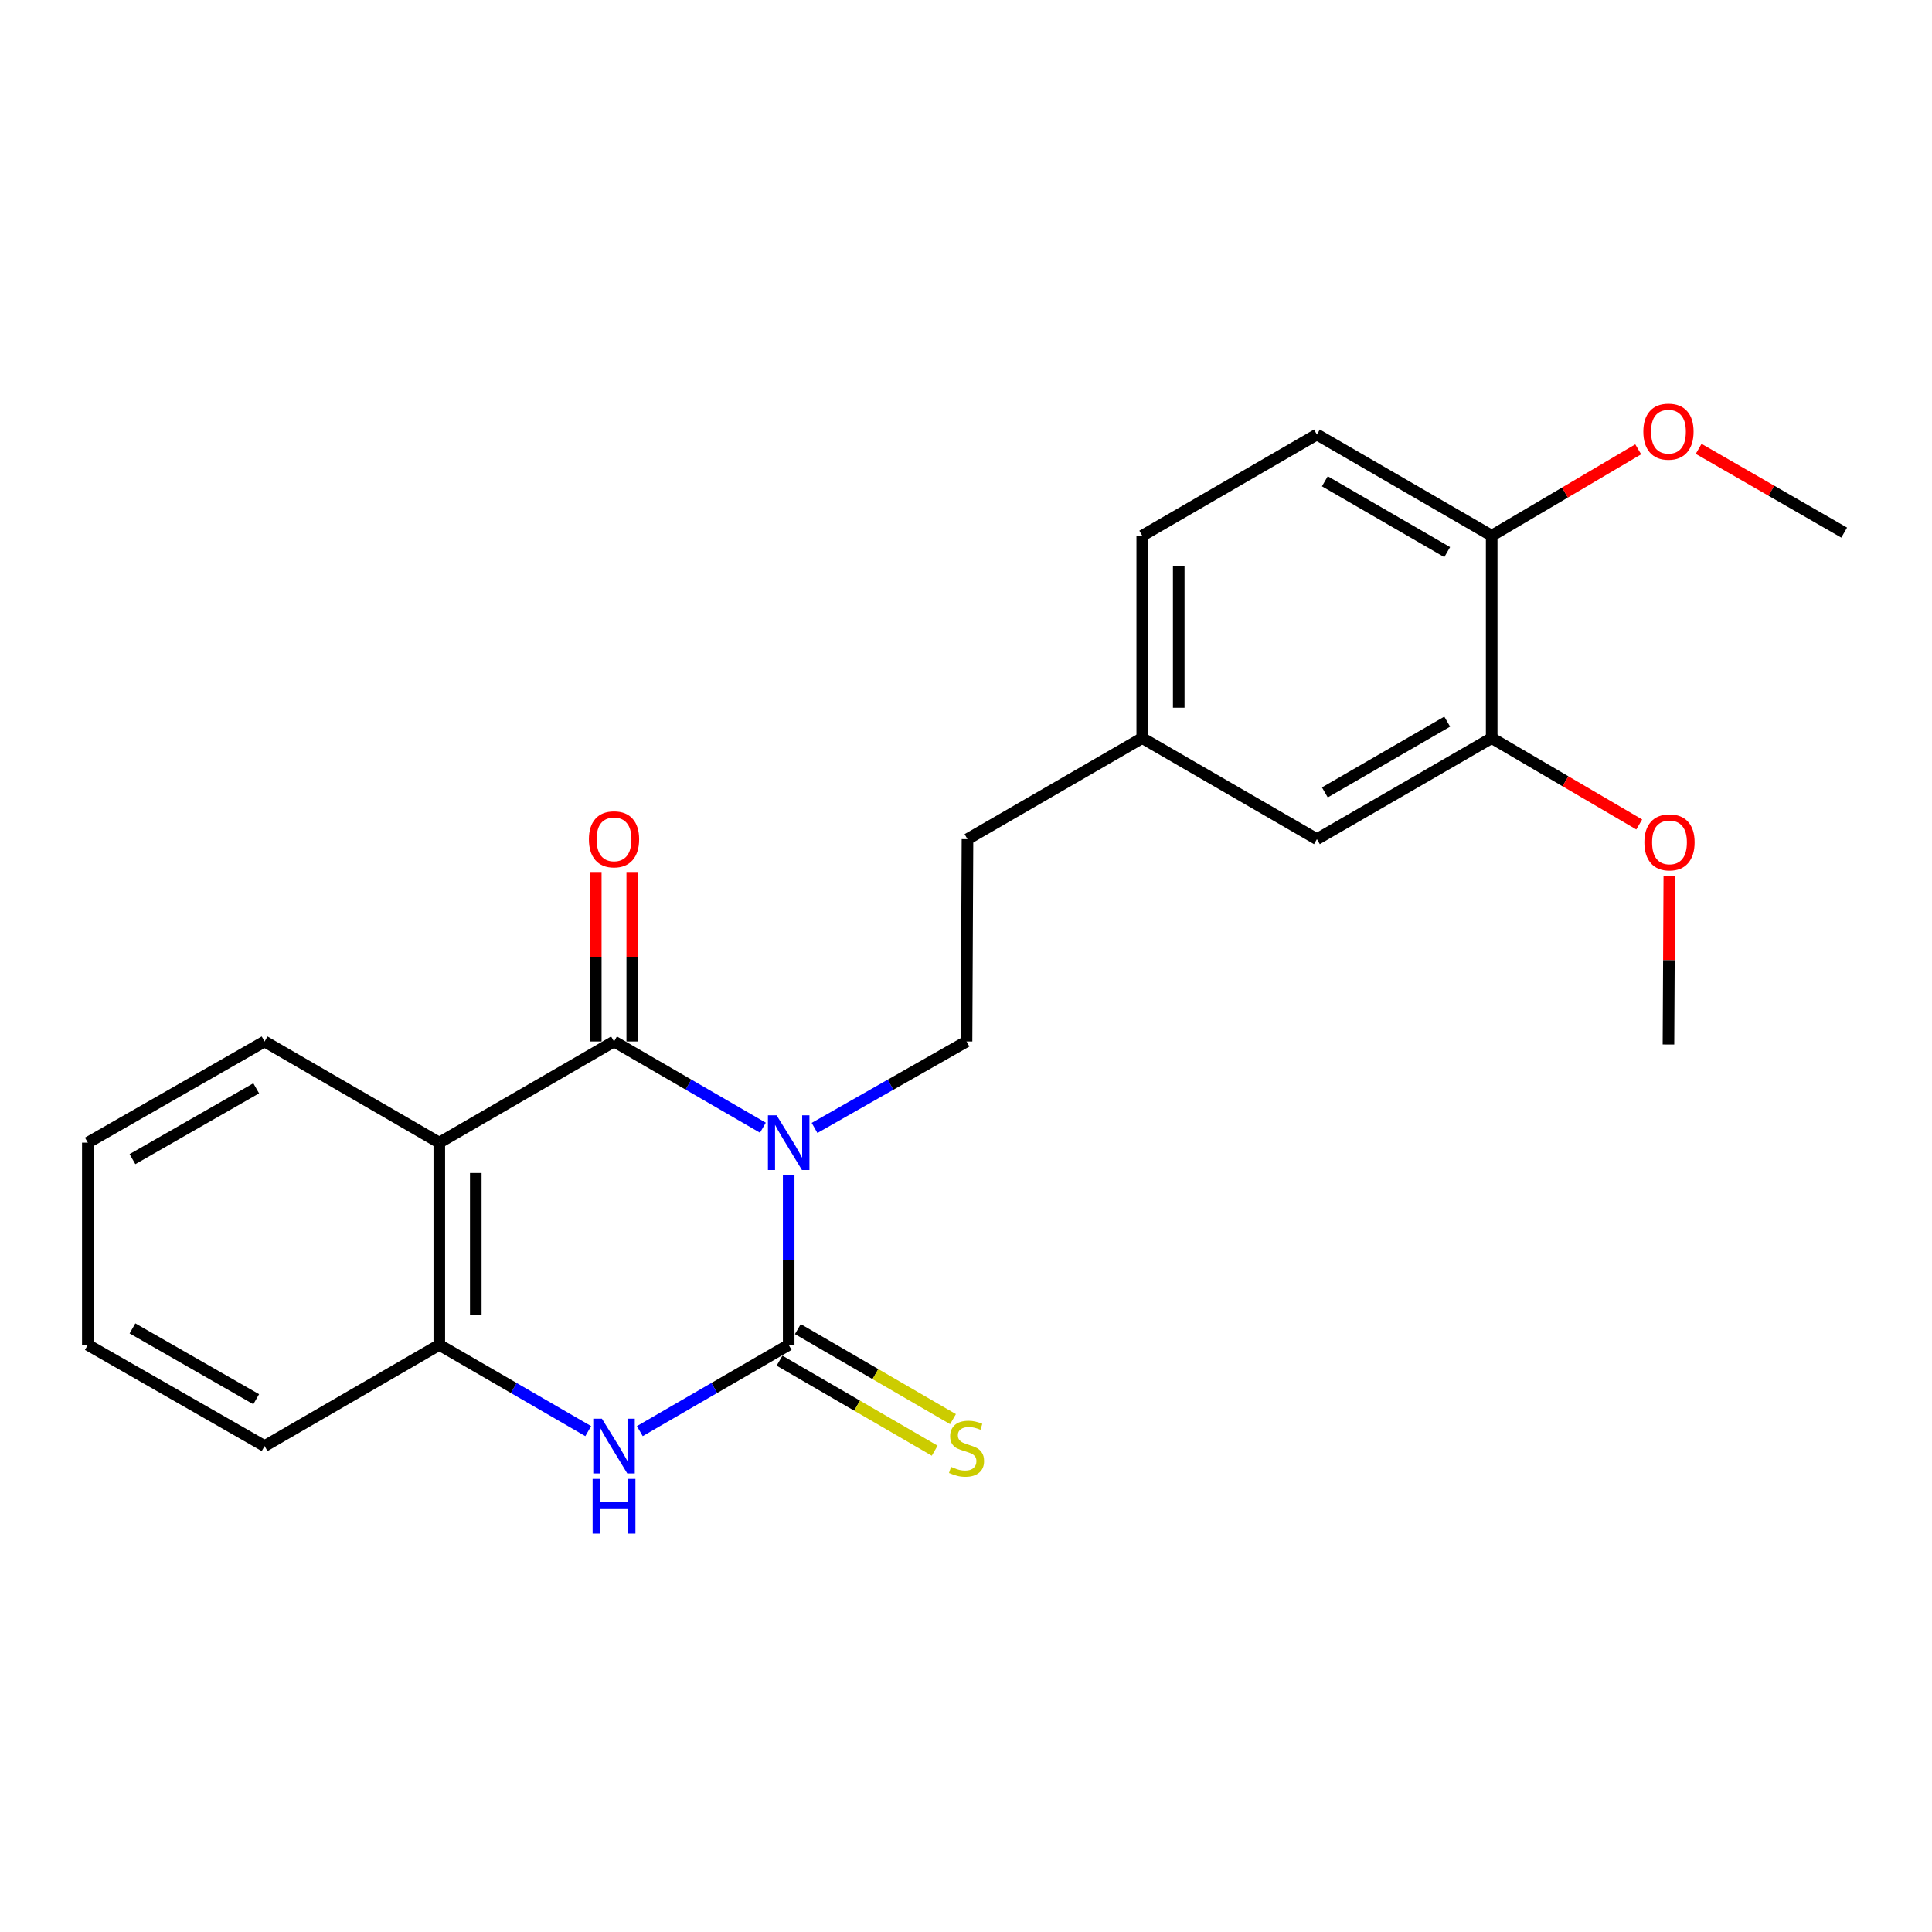 <?xml version='1.0' encoding='iso-8859-1'?>
<svg version='1.1' baseProfile='full'
              xmlns='http://www.w3.org/2000/svg'
                      xmlns:rdkit='http://www.rdkit.org/xml'
                      xmlns:xlink='http://www.w3.org/1999/xlink'
                  xml:space='preserve'
width='1000px' height='1000px' viewBox='0 0 1000 1000'>
<!-- END OF HEADER -->
<rect style='opacity:1.0;fill:#FFFFFF;stroke:none' width='1000' height='1000' x='0' y='0'> </rect>
<path class='bond-0' d='M 408.22,608.21 L 408.22,652.159' style='fill:none;fill-rule:evenodd;stroke:#0000FF;stroke-width:6px;stroke-linecap:butt;stroke-linejoin:miter;stroke-opacity:1' />
<path class='bond-0' d='M 408.22,652.159 L 408.22,696.109' style='fill:none;fill-rule:evenodd;stroke:#000000;stroke-width:6px;stroke-linecap:butt;stroke-linejoin:miter;stroke-opacity:1' />
<path class='bond-1' d='M 394.868,583.699 L 356.341,561.381' style='fill:none;fill-rule:evenodd;stroke:#0000FF;stroke-width:6px;stroke-linecap:butt;stroke-linejoin:miter;stroke-opacity:1' />
<path class='bond-1' d='M 356.341,561.381 L 317.815,539.064' style='fill:none;fill-rule:evenodd;stroke:#000000;stroke-width:6px;stroke-linecap:butt;stroke-linejoin:miter;stroke-opacity:1' />
<path class='bond-5' d='M 421.608,583.817 L 460.94,561.44' style='fill:none;fill-rule:evenodd;stroke:#0000FF;stroke-width:6px;stroke-linecap:butt;stroke-linejoin:miter;stroke-opacity:1' />
<path class='bond-5' d='M 460.94,561.44 L 500.273,539.064' style='fill:none;fill-rule:evenodd;stroke:#000000;stroke-width:6px;stroke-linecap:butt;stroke-linejoin:miter;stroke-opacity:1' />
<path class='bond-3' d='M 408.22,696.109 L 369.693,718.43' style='fill:none;fill-rule:evenodd;stroke:#000000;stroke-width:6px;stroke-linecap:butt;stroke-linejoin:miter;stroke-opacity:1' />
<path class='bond-3' d='M 369.693,718.43 L 331.167,740.752' style='fill:none;fill-rule:evenodd;stroke:#0000FF;stroke-width:6px;stroke-linecap:butt;stroke-linejoin:miter;stroke-opacity:1' />
<path class='bond-6' d='M 403.48,704.276 L 443.636,727.579' style='fill:none;fill-rule:evenodd;stroke:#000000;stroke-width:6px;stroke-linecap:butt;stroke-linejoin:miter;stroke-opacity:1' />
<path class='bond-6' d='M 443.636,727.579 L 483.792,750.882' style='fill:none;fill-rule:evenodd;stroke:#CCCC00;stroke-width:6px;stroke-linecap:butt;stroke-linejoin:miter;stroke-opacity:1' />
<path class='bond-6' d='M 412.96,687.941 L 453.116,711.243' style='fill:none;fill-rule:evenodd;stroke:#000000;stroke-width:6px;stroke-linecap:butt;stroke-linejoin:miter;stroke-opacity:1' />
<path class='bond-6' d='M 453.116,711.243 L 493.272,734.546' style='fill:none;fill-rule:evenodd;stroke:#CCCC00;stroke-width:6px;stroke-linecap:butt;stroke-linejoin:miter;stroke-opacity:1' />
<path class='bond-2' d='M 317.815,539.064 L 227.378,591.433' style='fill:none;fill-rule:evenodd;stroke:#000000;stroke-width:6px;stroke-linecap:butt;stroke-linejoin:miter;stroke-opacity:1' />
<path class='bond-7' d='M 327.258,539.064 L 327.258,495.394' style='fill:none;fill-rule:evenodd;stroke:#000000;stroke-width:6px;stroke-linecap:butt;stroke-linejoin:miter;stroke-opacity:1' />
<path class='bond-7' d='M 327.258,495.394 L 327.258,451.724' style='fill:none;fill-rule:evenodd;stroke:#FF0000;stroke-width:6px;stroke-linecap:butt;stroke-linejoin:miter;stroke-opacity:1' />
<path class='bond-7' d='M 308.371,539.064 L 308.371,495.394' style='fill:none;fill-rule:evenodd;stroke:#000000;stroke-width:6px;stroke-linecap:butt;stroke-linejoin:miter;stroke-opacity:1' />
<path class='bond-7' d='M 308.371,495.394 L 308.371,451.724' style='fill:none;fill-rule:evenodd;stroke:#FF0000;stroke-width:6px;stroke-linecap:butt;stroke-linejoin:miter;stroke-opacity:1' />
<path class='bond-4' d='M 227.378,591.433 L 227.378,696.109' style='fill:none;fill-rule:evenodd;stroke:#000000;stroke-width:6px;stroke-linecap:butt;stroke-linejoin:miter;stroke-opacity:1' />
<path class='bond-4' d='M 246.265,607.134 L 246.265,680.407' style='fill:none;fill-rule:evenodd;stroke:#000000;stroke-width:6px;stroke-linecap:butt;stroke-linejoin:miter;stroke-opacity:1' />
<path class='bond-14' d='M 227.378,591.433 L 136.951,539.064' style='fill:none;fill-rule:evenodd;stroke:#000000;stroke-width:6px;stroke-linecap:butt;stroke-linejoin:miter;stroke-opacity:1' />
<path class='bond-23' d='M 304.462,740.755 L 265.92,718.432' style='fill:none;fill-rule:evenodd;stroke:#0000FF;stroke-width:6px;stroke-linecap:butt;stroke-linejoin:miter;stroke-opacity:1' />
<path class='bond-23' d='M 265.92,718.432 L 227.378,696.109' style='fill:none;fill-rule:evenodd;stroke:#000000;stroke-width:6px;stroke-linecap:butt;stroke-linejoin:miter;stroke-opacity:1' />
<path class='bond-18' d='M 227.378,696.109 L 136.951,748.488' style='fill:none;fill-rule:evenodd;stroke:#000000;stroke-width:6px;stroke-linecap:butt;stroke-linejoin:miter;stroke-opacity:1' />
<path class='bond-13' d='M 500.273,539.064 L 500.766,434.346' style='fill:none;fill-rule:evenodd;stroke:#000000;stroke-width:6px;stroke-linecap:butt;stroke-linejoin:miter;stroke-opacity:1' />
<path class='bond-8' d='M 772.098,382.019 L 681.629,434.346' style='fill:none;fill-rule:evenodd;stroke:#000000;stroke-width:6px;stroke-linecap:butt;stroke-linejoin:miter;stroke-opacity:1' />
<path class='bond-8' d='M 749.071,373.519 L 685.743,410.148' style='fill:none;fill-rule:evenodd;stroke:#000000;stroke-width:6px;stroke-linecap:butt;stroke-linejoin:miter;stroke-opacity:1' />
<path class='bond-16' d='M 772.098,382.019 L 810.28,404.382' style='fill:none;fill-rule:evenodd;stroke:#000000;stroke-width:6px;stroke-linecap:butt;stroke-linejoin:miter;stroke-opacity:1' />
<path class='bond-16' d='M 810.28,404.382 L 848.463,426.745' style='fill:none;fill-rule:evenodd;stroke:#FF0000;stroke-width:6px;stroke-linecap:butt;stroke-linejoin:miter;stroke-opacity:1' />
<path class='bond-25' d='M 772.098,382.019 L 772.098,277.28' style='fill:none;fill-rule:evenodd;stroke:#000000;stroke-width:6px;stroke-linecap:butt;stroke-linejoin:miter;stroke-opacity:1' />
<path class='bond-9' d='M 772.098,277.28 L 681.629,224.911' style='fill:none;fill-rule:evenodd;stroke:#000000;stroke-width:6px;stroke-linecap:butt;stroke-linejoin:miter;stroke-opacity:1' />
<path class='bond-9' d='M 749.065,285.771 L 685.738,249.112' style='fill:none;fill-rule:evenodd;stroke:#000000;stroke-width:6px;stroke-linecap:butt;stroke-linejoin:miter;stroke-opacity:1' />
<path class='bond-17' d='M 772.098,277.28 L 810.018,254.924' style='fill:none;fill-rule:evenodd;stroke:#000000;stroke-width:6px;stroke-linecap:butt;stroke-linejoin:miter;stroke-opacity:1' />
<path class='bond-17' d='M 810.018,254.924 L 847.939,232.567' style='fill:none;fill-rule:evenodd;stroke:#FF0000;stroke-width:6px;stroke-linecap:butt;stroke-linejoin:miter;stroke-opacity:1' />
<path class='bond-10' d='M 681.629,434.346 L 591.224,382.019' style='fill:none;fill-rule:evenodd;stroke:#000000;stroke-width:6px;stroke-linecap:butt;stroke-linejoin:miter;stroke-opacity:1' />
<path class='bond-11' d='M 681.629,224.911 L 591.224,277.28' style='fill:none;fill-rule:evenodd;stroke:#000000;stroke-width:6px;stroke-linecap:butt;stroke-linejoin:miter;stroke-opacity:1' />
<path class='bond-12' d='M 591.224,382.019 L 500.766,434.346' style='fill:none;fill-rule:evenodd;stroke:#000000;stroke-width:6px;stroke-linecap:butt;stroke-linejoin:miter;stroke-opacity:1' />
<path class='bond-15' d='M 591.224,382.019 L 591.224,277.28' style='fill:none;fill-rule:evenodd;stroke:#000000;stroke-width:6px;stroke-linecap:butt;stroke-linejoin:miter;stroke-opacity:1' />
<path class='bond-15' d='M 610.111,366.308 L 610.111,292.991' style='fill:none;fill-rule:evenodd;stroke:#000000;stroke-width:6px;stroke-linecap:butt;stroke-linejoin:miter;stroke-opacity:1' />
<path class='bond-21' d='M 136.951,539.064 L 45.455,591.433' style='fill:none;fill-rule:evenodd;stroke:#000000;stroke-width:6px;stroke-linecap:butt;stroke-linejoin:miter;stroke-opacity:1' />
<path class='bond-21' d='M 132.609,563.311 L 68.561,599.969' style='fill:none;fill-rule:evenodd;stroke:#000000;stroke-width:6px;stroke-linecap:butt;stroke-linejoin:miter;stroke-opacity:1' />
<path class='bond-19' d='M 864.041,453.298 L 863.818,496.968' style='fill:none;fill-rule:evenodd;stroke:#FF0000;stroke-width:6px;stroke-linecap:butt;stroke-linejoin:miter;stroke-opacity:1' />
<path class='bond-19' d='M 863.818,496.968 L 863.594,540.638' style='fill:none;fill-rule:evenodd;stroke:#000000;stroke-width:6px;stroke-linecap:butt;stroke-linejoin:miter;stroke-opacity:1' />
<path class='bond-20' d='M 879.218,232.328 L 916.882,254.001' style='fill:none;fill-rule:evenodd;stroke:#FF0000;stroke-width:6px;stroke-linecap:butt;stroke-linejoin:miter;stroke-opacity:1' />
<path class='bond-20' d='M 916.882,254.001 L 954.545,275.675' style='fill:none;fill-rule:evenodd;stroke:#000000;stroke-width:6px;stroke-linecap:butt;stroke-linejoin:miter;stroke-opacity:1' />
<path class='bond-24' d='M 136.951,748.488 L 45.455,696.109' style='fill:none;fill-rule:evenodd;stroke:#000000;stroke-width:6px;stroke-linecap:butt;stroke-linejoin:miter;stroke-opacity:1' />
<path class='bond-24' d='M 132.61,724.24 L 68.562,687.574' style='fill:none;fill-rule:evenodd;stroke:#000000;stroke-width:6px;stroke-linecap:butt;stroke-linejoin:miter;stroke-opacity:1' />
<path class='bond-22' d='M 45.455,591.433 L 45.455,696.109' style='fill:none;fill-rule:evenodd;stroke:#000000;stroke-width:6px;stroke-linecap:butt;stroke-linejoin:miter;stroke-opacity:1' />
<path  class='atom-0' d='M 401.96 577.273
L 411.24 592.273
Q 412.16 593.753, 413.64 596.433
Q 415.12 599.113, 415.2 599.273
L 415.2 577.273
L 418.96 577.273
L 418.96 605.593
L 415.08 605.593
L 405.12 589.193
Q 403.96 587.273, 402.72 585.073
Q 401.52 582.873, 401.16 582.193
L 401.16 605.593
L 397.48 605.593
L 397.48 577.273
L 401.96 577.273
' fill='#0000FF'/>
<path  class='atom-4' d='M 311.555 734.328
L 320.835 749.328
Q 321.755 750.808, 323.235 753.488
Q 324.715 756.168, 324.795 756.328
L 324.795 734.328
L 328.555 734.328
L 328.555 762.648
L 324.675 762.648
L 314.715 746.248
Q 313.555 744.328, 312.315 742.128
Q 311.115 739.928, 310.755 739.248
L 310.755 762.648
L 307.075 762.648
L 307.075 734.328
L 311.555 734.328
' fill='#0000FF'/>
<path  class='atom-4' d='M 306.735 765.48
L 310.575 765.48
L 310.575 777.52
L 325.055 777.52
L 325.055 765.48
L 328.895 765.48
L 328.895 793.8
L 325.055 793.8
L 325.055 780.72
L 310.575 780.72
L 310.575 793.8
L 306.735 793.8
L 306.735 765.48
' fill='#0000FF'/>
<path  class='atom-7' d='M 492.273 759.247
Q 492.593 759.367, 493.913 759.927
Q 495.233 760.487, 496.673 760.847
Q 498.153 761.167, 499.593 761.167
Q 502.273 761.167, 503.833 759.887
Q 505.393 758.567, 505.393 756.287
Q 505.393 754.727, 504.593 753.767
Q 503.833 752.807, 502.633 752.287
Q 501.433 751.767, 499.433 751.167
Q 496.913 750.407, 495.393 749.687
Q 493.913 748.967, 492.833 747.447
Q 491.793 745.927, 491.793 743.367
Q 491.793 739.807, 494.193 737.607
Q 496.633 735.407, 501.433 735.407
Q 504.713 735.407, 508.433 736.967
L 507.513 740.047
Q 504.113 738.647, 501.553 738.647
Q 498.793 738.647, 497.273 739.807
Q 495.753 740.927, 495.793 742.887
Q 495.793 744.407, 496.553 745.327
Q 497.353 746.247, 498.473 746.767
Q 499.633 747.287, 501.553 747.887
Q 504.113 748.687, 505.633 749.487
Q 507.153 750.287, 508.233 751.927
Q 509.353 753.527, 509.353 756.287
Q 509.353 760.207, 506.713 762.327
Q 504.113 764.407, 499.753 764.407
Q 497.233 764.407, 495.313 763.847
Q 493.433 763.327, 491.193 762.407
L 492.273 759.247
' fill='#CCCC00'/>
<path  class='atom-8' d='M 304.815 434.426
Q 304.815 427.626, 308.175 423.826
Q 311.535 420.026, 317.815 420.026
Q 324.095 420.026, 327.455 423.826
Q 330.815 427.626, 330.815 434.426
Q 330.815 441.306, 327.415 445.226
Q 324.015 449.106, 317.815 449.106
Q 311.575 449.106, 308.175 445.226
Q 304.815 441.346, 304.815 434.426
M 317.815 445.906
Q 322.135 445.906, 324.455 443.026
Q 326.815 440.106, 326.815 434.426
Q 326.815 428.866, 324.455 426.066
Q 322.135 423.226, 317.815 423.226
Q 313.495 423.226, 311.135 426.026
Q 308.815 428.826, 308.815 434.426
Q 308.815 440.146, 311.135 443.026
Q 313.495 445.906, 317.815 445.906
' fill='#FF0000'/>
<path  class='atom-17' d='M 851.13 436
Q 851.13 429.2, 854.49 425.4
Q 857.85 421.6, 864.13 421.6
Q 870.41 421.6, 873.77 425.4
Q 877.13 429.2, 877.13 436
Q 877.13 442.88, 873.73 446.8
Q 870.33 450.68, 864.13 450.68
Q 857.89 450.68, 854.49 446.8
Q 851.13 442.92, 851.13 436
M 864.13 447.48
Q 868.45 447.48, 870.77 444.6
Q 873.13 441.68, 873.13 436
Q 873.13 430.44, 870.77 427.64
Q 868.45 424.8, 864.13 424.8
Q 859.81 424.8, 857.45 427.6
Q 855.13 430.4, 855.13 436
Q 855.13 441.72, 857.45 444.6
Q 859.81 447.48, 864.13 447.48
' fill='#FF0000'/>
<path  class='atom-18' d='M 850.594 223.417
Q 850.594 216.617, 853.954 212.817
Q 857.314 209.017, 863.594 209.017
Q 869.874 209.017, 873.234 212.817
Q 876.594 216.617, 876.594 223.417
Q 876.594 230.297, 873.194 234.217
Q 869.794 238.097, 863.594 238.097
Q 857.354 238.097, 853.954 234.217
Q 850.594 230.337, 850.594 223.417
M 863.594 234.897
Q 867.914 234.897, 870.234 232.017
Q 872.594 229.097, 872.594 223.417
Q 872.594 217.857, 870.234 215.057
Q 867.914 212.217, 863.594 212.217
Q 859.274 212.217, 856.914 215.017
Q 854.594 217.817, 854.594 223.417
Q 854.594 229.137, 856.914 232.017
Q 859.274 234.897, 863.594 234.897
' fill='#FF0000'/>
</svg>
